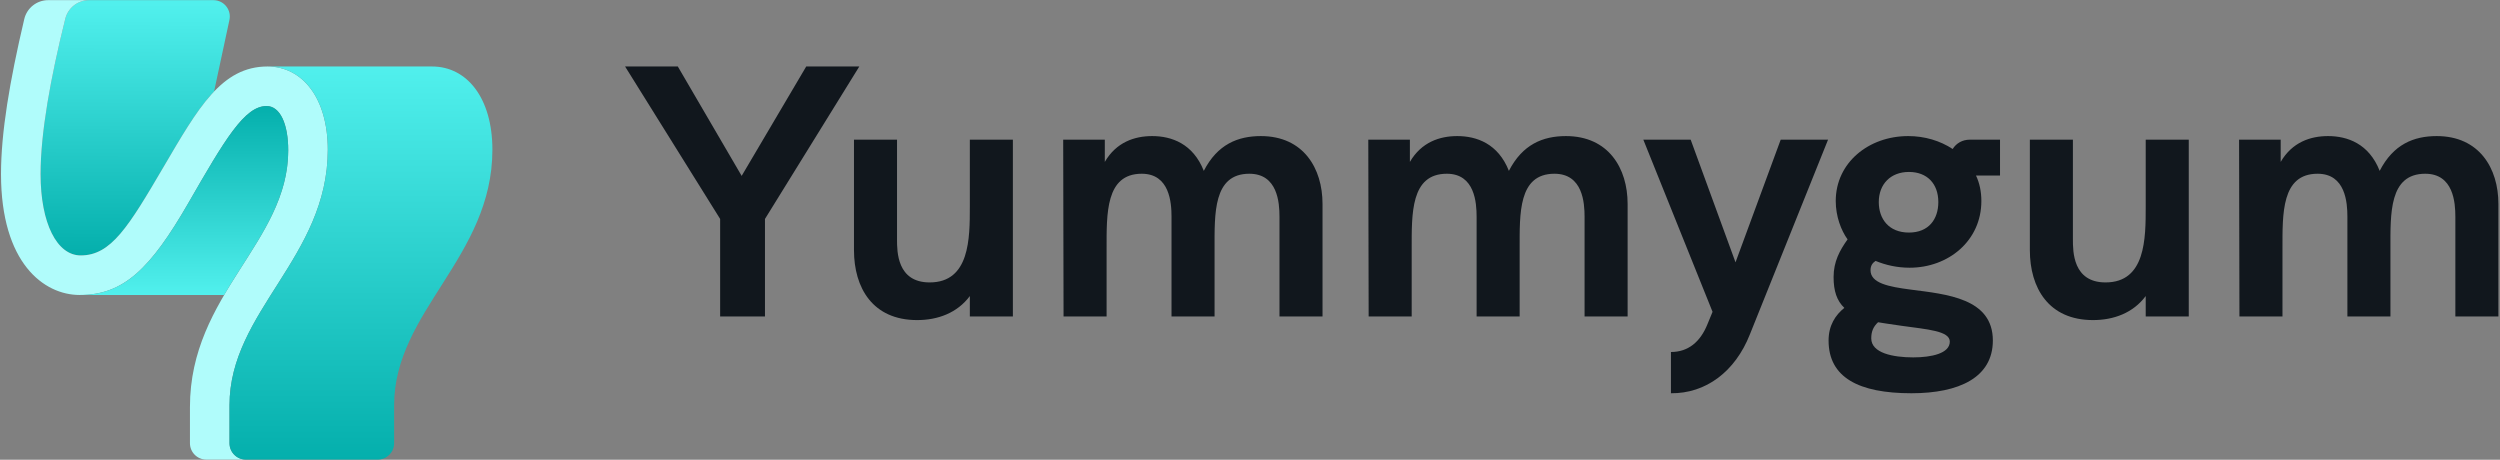<?xml version="1.0" encoding="utf-8"?>
<svg xmlns="http://www.w3.org/2000/svg" width="1441" height="265" viewBox="0 0 1441 265" fill="none">
<rect x="0" y="0" width="1441" height="265" fill="#808080" stroke="none"/>
<g clip-path="url(#clip0)">
<path d="M415.087 126.193V182.428H440.93V126.193L495.304 38.326H464.706L427.492 101.384L390.691 38.326H360.299L415.087 126.193Z" fill="#11171D"/>
<path d="M583.822 80.502H559.013V119.164C559.013 137.357 559.013 162.787 535.857 162.787C517.043 162.787 517.043 145.007 517.043 137.978V80.502H492.234V144.18C492.234 165.888 502.984 184.495 528.621 184.495C540.612 184.495 551.776 180.36 559.013 170.643V182.428H583.822V80.502Z" fill="#11171D"/>
<path d="M726.743 78.435C713.511 78.435 701.727 83.19 693.87 98.489C687.668 82.776 675.263 78.435 664.099 78.435C653.968 78.435 643.424 81.95 636.809 93.32V80.502H612.826L613.033 182.428H637.842V143.56C637.842 123.092 637.222 100.143 658.103 100.143C674.23 100.143 675.263 116.889 675.263 124.953V182.428H700.073V143.56C700.073 123.092 699.246 100.143 720.127 100.143C736.46 100.143 737.494 116.889 737.494 124.953V182.428H762.303V117.51C762.303 97.042 751.346 78.435 726.743 78.435Z" fill="#11171D"/>
<path d="M902.598 78.435C889.366 78.435 877.582 83.19 869.725 98.489C863.523 82.776 851.118 78.435 839.954 78.435C829.823 78.435 819.279 81.95 812.663 93.32V80.502H788.681L788.888 182.428H813.697V143.56C813.697 123.092 813.077 100.143 833.958 100.143C850.084 100.143 851.118 116.889 851.118 124.953V182.428H875.928V143.56C875.928 123.092 875.101 100.143 895.982 100.143C912.315 100.143 913.349 116.889 913.349 124.953V182.428H938.158V117.51C938.158 97.042 927.2 78.435 902.598 78.435Z" fill="#11171D"/>
<path d="M987.115 179.74L984.22 186.769C980.085 197.107 973.056 202.896 963.132 202.896V226.671C983.187 226.878 1000.14 214.267 1008.62 192.765L1053.69 80.502H1026.4L1000.35 151.209L974.503 80.502H947.213L987.115 179.74Z" fill="#11171D"/>
<path d="M1152.81 80.502H1135.44C1131.1 80.502 1127.59 82.57 1125.52 85.878C1118.28 81.123 1109.39 78.435 1099.88 78.435C1077.14 78.435 1058.12 93.734 1058.12 115.856C1058.12 124.746 1061.22 132.809 1064.94 137.978C1060.39 144.387 1056.88 150.796 1056.88 159.686C1056.88 167.749 1058.74 173.331 1063.08 177.466C1057.91 181.601 1053.99 187.596 1053.99 196.28C1053.99 217.575 1071.35 226.671 1101.74 226.671C1129.24 226.671 1148.68 217.575 1148.68 196.28C1148.68 171.884 1122 169.61 1101.33 166.922C1088.51 165.268 1078.17 163.2 1078.17 155.758C1078.17 153.277 1079.21 151.623 1081.07 150.382C1087.06 152.863 1093.68 154.31 1100.71 154.31C1123.04 154.31 1142.06 138.804 1142.06 115.856C1142.06 110.48 1141.03 105.518 1138.96 101.177H1152.81V80.502ZM1100.3 134.049C1088.72 134.049 1082.93 126.193 1082.93 116.476C1082.93 106.139 1089.75 99.109 1100.3 99.109C1110.84 99.109 1117.25 105.932 1117.25 116.476C1117.25 126.4 1111.67 134.049 1100.3 134.049ZM1096.16 187.803C1110.84 189.871 1123.87 190.698 1123.87 196.9C1123.87 203.723 1113.32 205.997 1102.78 205.997C1091.2 205.997 1078.59 203.516 1078.59 195.039C1078.59 191.318 1079.62 188.423 1082.52 185.736C1084.17 185.942 1085.82 186.356 1087.69 186.563L1096.16 187.803Z" fill="#11171D"/>
<path d="M1261.6 80.502H1236.79V119.164C1236.79 137.357 1236.79 162.787 1213.64 162.787C1194.82 162.787 1194.82 145.007 1194.82 137.978V80.502H1170.01V144.18C1170.01 165.888 1180.76 184.495 1206.4 184.495C1218.39 184.495 1229.55 180.36 1236.79 170.643V182.428H1261.6V80.502Z" fill="#11171D"/>
<path d="M1404.52 78.435C1391.29 78.435 1379.5 83.19 1371.65 98.489C1365.45 82.776 1353.04 78.435 1341.88 78.435C1331.75 78.435 1321.2 81.95 1314.59 93.32V80.502H1290.6L1290.81 182.428H1315.62V143.56C1315.62 123.092 1315 100.143 1335.88 100.143C1352.01 100.143 1353.04 116.889 1353.04 124.953V182.428H1377.85V143.56C1377.85 123.092 1377.02 100.143 1397.91 100.143C1414.24 100.143 1415.27 116.889 1415.27 124.953V182.428H1440.08V117.51C1440.08 97.042 1429.12 78.435 1404.52 78.435Z" fill="#11171D"/>
<path d="M123.384 52.771C113.599 63.041 104.841 78.214 94.174 96.397C73.974 130.839 64.03 147.229 46.501 147.229C32.86 147.229 23.386 128.777 23.386 100.365C23.386 76.463 29.144 44.874 37.63 10.815C39.202 4.511 44.872 0.089 51.369 0.089H123.016C129.145 0.089 133.657 5.842 132.182 11.79L123.384 52.771Z" fill="url(#paint0_linear)"/>
<path d="M27.767 0.087C21.194 0.087 15.484 4.616 13.98 11.017C5.534 46.948 0.586 76.368 0.586 100.366C0.586 151.592 25.264 170.027 45.934 170.027C71.238 170.027 86.674 154.988 108.483 117.176C129.715 80.197 141.002 61.124 153.656 61.124C161.525 61.124 166.136 71.626 166.136 86.632C166.136 139.543 109.489 169.543 109.489 234.542V255.47C109.489 260.685 113.715 264.911 118.929 264.911H141.729C136.515 264.911 132.289 260.685 132.289 255.47V233.537C132.289 179.516 188.936 148.258 188.936 86.315C188.936 56.411 174.211 38.324 154.192 38.324C127.732 38.324 114.372 61.954 94.172 96.398C73.971 130.842 64.03 147.23 46.501 147.23C32.86 147.23 23.386 128.777 23.386 100.366C23.386 76.464 29.144 44.875 37.63 10.816C39.202 4.511 44.872 0.09 51.369 0.09L27.767 0.087Z" fill="#B0FCFB"/>
<path d="M217.732 264.91C222.947 264.91 227.173 260.685 227.173 255.47V233.537C227.173 179.518 283.819 148.261 283.819 86.317C283.819 56.413 269.094 38.326 249.075 38.326H154.192C174.208 38.326 188.936 56.413 188.936 86.317C188.936 148.261 132.289 179.518 132.289 233.537V255.47C132.289 260.685 136.515 264.91 141.729 264.91H217.732Z" fill="url(#paint1_linear)"/>
<path d="M45.934 170.027C71.238 170.027 86.674 154.988 108.483 117.176C129.715 80.197 141.002 61.124 153.656 61.124C161.525 61.124 166.136 71.626 166.136 86.632C166.136 118.527 145.55 142.098 129.199 170.027H45.934Z" fill="url(#paint2_linear)"/>
</g>
<defs>
<linearGradient id="paint0_linear" x1="77.924" y1="2.456" x2="77.585" y2="146.894" gradientUnits="userSpaceOnUse">
<stop stop-color="#51F0ED"/>
<stop offset="1" stop-color="#04AFAC"/>
</linearGradient>
<linearGradient id="paint1_linear" x1="207.585" y1="37.894" x2="207.585" y2="264.894" gradientUnits="userSpaceOnUse">
<stop stop-color="#51F0ED"/>
<stop offset="1" stop-color="#04AFAC"/>
</linearGradient>
<linearGradient id="paint2_linear" x1="105.585" y1="169.894" x2="105.585" y2="60.894" gradientUnits="userSpaceOnUse">
<stop stop-color="#51F0ED"/>
<stop offset="1" stop-color="#04AFAC"/>
</linearGradient>
<clipPath id="clip0">
<rect width="1440" height="265" fill="white" transform="translate(0.333)"/>
</clipPath>
</defs>
</svg>